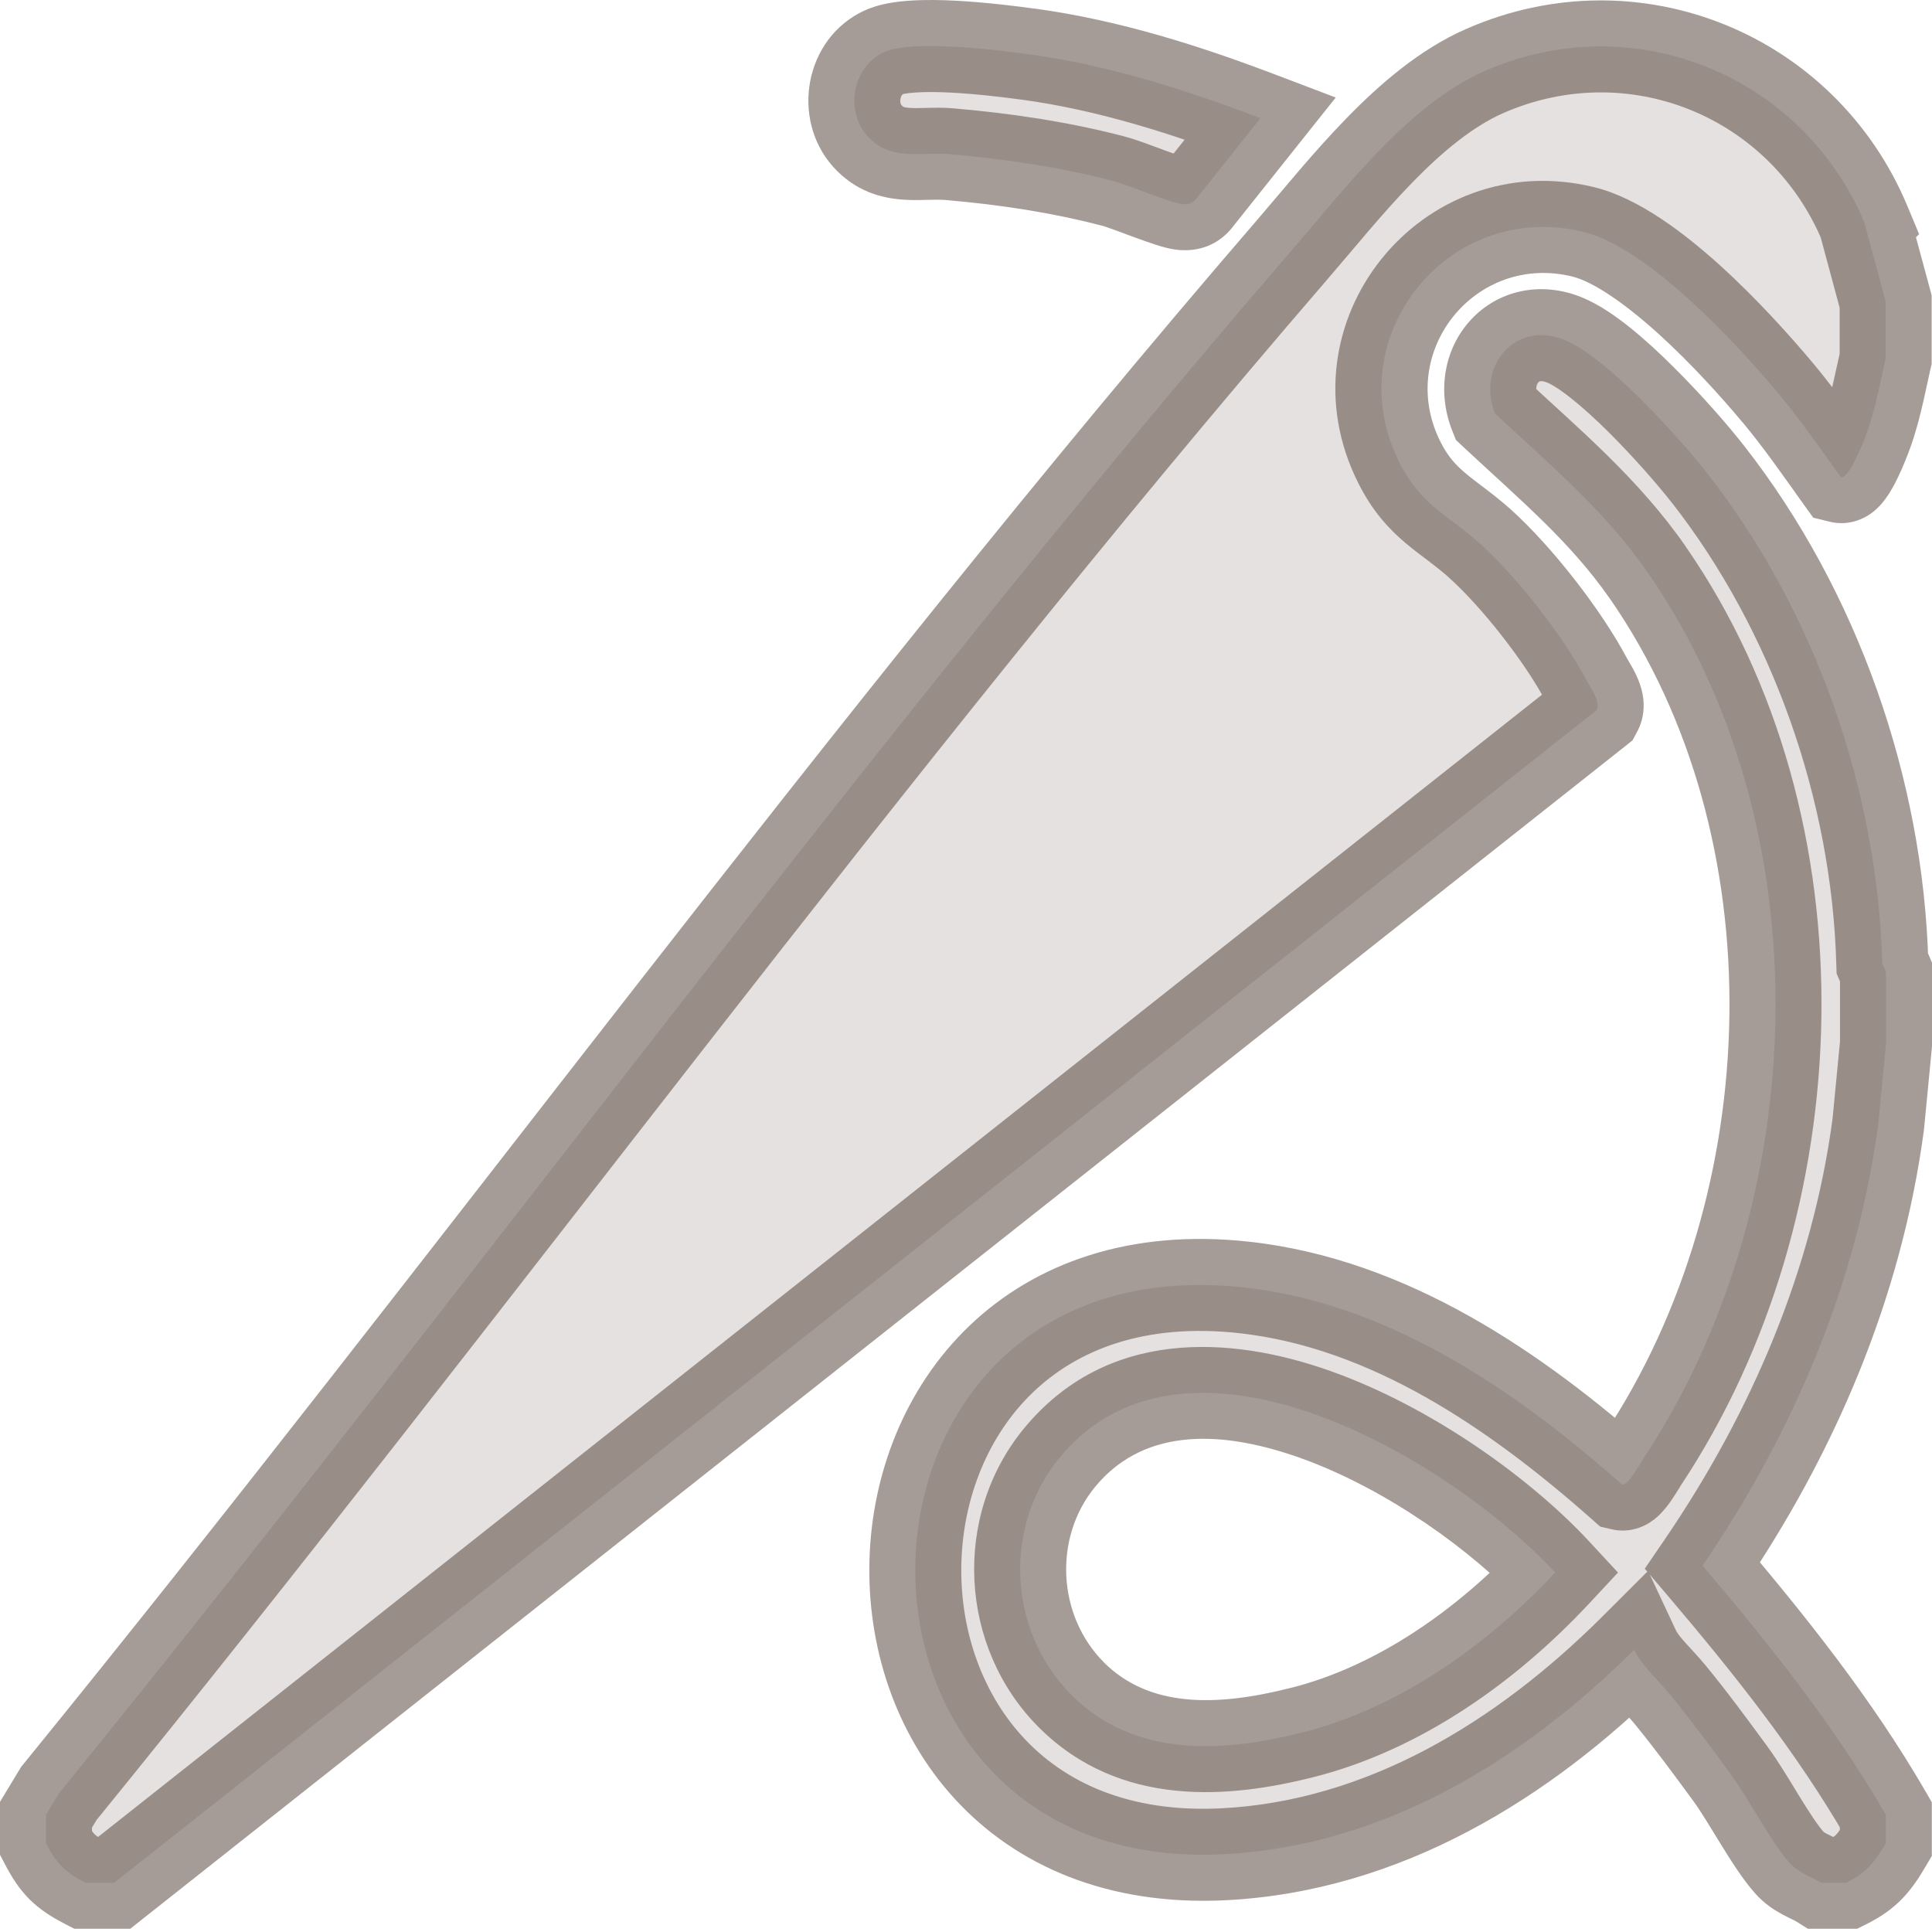 <?xml version="1.0" encoding="UTF-8"?> <svg xmlns="http://www.w3.org/2000/svg" width="21" height="21" viewBox="0 0 21 21" fill="none"><path d="M16.137 0.772C17.758 0.061 19.596 0.819 20.27 2.429L20.268 2.431L20.496 3.276V3.9C20.426 4.204 20.374 4.514 20.252 4.806C20.222 4.88 20.09 5.206 20.008 5.186C19.786 4.876 19.568 4.561 19.324 4.27C18.86 3.714 17.909 2.693 17.211 2.521C15.743 2.161 14.531 3.668 15.209 5.023C15.443 5.491 15.729 5.589 16.083 5.905C16.489 6.269 16.992 6.916 17.246 7.396C17.292 7.481 17.402 7.631 17.355 7.719L1.242 20.465H0.93C0.706 20.349 0.616 20.259 0.5 20.037V19.725L0.64 19.493C5.149 13.95 9.366 8.141 14.033 2.729C14.617 2.053 15.313 1.134 16.137 0.772ZM16.249 4.494C16.047 3.976 16.473 3.476 17.009 3.696C17.463 3.882 18.247 4.749 18.561 5.149L18.564 5.154C19.728 6.642 20.408 8.583 20.46 10.473L20.5 10.566V11.347L20.416 12.219C20.184 13.956 19.488 15.58 18.506 17.018C19.232 17.871 19.934 18.751 20.498 19.725V20.037C20.376 20.243 20.288 20.355 20.068 20.465H19.794C19.672 20.389 19.548 20.359 19.448 20.245C19.248 20.019 19.012 19.559 18.811 19.283C18.599 18.993 18.38 18.697 18.152 18.419C18.024 18.263 17.845 18.107 17.763 17.932C16.561 19.129 15.041 20.069 13.293 20.155C8.72 20.379 8.874 13.48 13.525 13.994C15.101 14.168 16.481 15.118 17.631 16.136C17.695 16.151 17.819 15.921 17.858 15.861C19.702 13.08 19.836 9.003 17.912 6.226C17.44 5.546 16.847 5.052 16.249 4.494ZM16.904 17.092C15.762 15.862 12.899 14.162 11.516 15.846C10.898 16.598 10.958 17.735 11.646 18.423C12.329 19.105 13.281 19.053 14.155 18.831H14.157C15.215 18.563 16.171 17.878 16.904 17.092ZM9.606 0.568C9.905 0.429 10.816 0.539 11.178 0.589C12.047 0.707 12.885 0.974 13.701 1.284L13.001 2.164C12.963 2.21 12.923 2.222 12.865 2.22C12.743 2.215 12.277 2.014 12.1 1.968C11.518 1.816 10.922 1.728 10.322 1.676H10.324C10.006 1.648 9.68 1.758 9.428 1.479C9.18 1.203 9.269 0.724 9.606 0.568Z" fill="#4E3B31" fill-opacity="0.15"></path><path d="M16.137 0.772L15.936 0.315L15.936 0.315L16.137 0.772ZM20.27 2.429L20.623 2.782L20.86 2.545L20.731 2.236L20.27 2.429ZM20.268 2.431L19.914 2.077L19.709 2.282L19.785 2.561L20.268 2.431ZM20.496 3.276H20.996V3.21L20.979 3.146L20.496 3.276ZM20.496 3.9L20.983 4.013L20.996 3.957V3.9H20.496ZM20.252 4.806L19.791 4.613L19.789 4.618L20.252 4.806ZM20.008 5.186L19.601 5.477L19.709 5.627L19.889 5.671L20.008 5.186ZM19.324 4.27L18.94 4.59L18.941 4.59L19.324 4.27ZM17.211 2.521L17.331 2.035L17.33 2.035L17.211 2.521ZM15.209 5.023L14.762 5.247L14.762 5.247L15.209 5.023ZM16.083 5.905L16.417 5.533L16.416 5.532L16.083 5.905ZM17.246 7.396L16.804 7.629L16.805 7.631L17.246 7.396ZM17.355 7.719L17.665 8.111L17.745 8.047L17.794 7.956L17.355 7.719ZM1.242 20.465V20.965H1.416L1.552 20.857L1.242 20.465ZM0.93 20.465L0.7 20.909L0.808 20.965H0.93V20.465ZM0.5 20.037H0V20.16L0.057 20.269L0.5 20.037ZM0.5 19.725L0.072 19.466L0 19.585V19.725H0.5ZM0.64 19.493L0.252 19.178L0.23 19.205L0.212 19.235L0.64 19.493ZM14.033 2.729L13.655 2.402L13.655 2.402L14.033 2.729ZM16.249 4.494L15.783 4.676L15.825 4.782L15.908 4.86L16.249 4.494ZM17.009 3.696L16.819 4.159L16.819 4.159L17.009 3.696ZM18.561 5.149L18.167 5.458L18.17 5.462L18.561 5.149ZM18.564 5.154L18.958 4.846L18.955 4.842L18.564 5.154ZM20.46 10.473L19.96 10.486L19.963 10.582L20 10.669L20.46 10.473ZM20.5 10.566H21V10.464L20.96 10.37L20.5 10.566ZM20.5 11.347L20.998 11.395L21 11.371V11.347H20.5ZM20.416 12.219L20.912 12.285L20.913 12.276L20.914 12.267L20.416 12.219ZM18.506 17.018L18.093 16.736L17.878 17.051L18.125 17.341L18.506 17.018ZM20.498 19.725H20.998V19.59L20.931 19.474L20.498 19.725ZM20.498 20.037L20.928 20.292L20.998 20.174V20.037H20.498ZM20.068 20.465V20.965H20.186L20.292 20.912L20.068 20.465ZM19.794 20.465L19.53 20.889L19.651 20.965H19.794V20.465ZM19.448 20.245L19.824 19.915L19.823 19.914L19.448 20.245ZM18.811 19.283L18.407 19.578L18.407 19.578L18.811 19.283ZM18.152 18.419L18.539 18.102L18.539 18.102L18.152 18.419ZM17.763 17.932L18.216 17.72L17.914 17.075L17.41 17.578L17.763 17.932ZM13.293 20.155L13.317 20.655L13.318 20.655L13.293 20.155ZM13.525 13.994L13.47 14.491L13.47 14.491L13.525 13.994ZM17.631 16.136L17.299 16.51L17.394 16.594L17.516 16.622L17.631 16.136ZM17.858 15.861L18.274 16.139L18.275 16.138L17.858 15.861ZM17.912 6.226L18.323 5.941L18.323 5.94L17.912 6.226ZM16.904 17.092L17.27 17.433L17.587 17.093L17.271 16.752L16.904 17.092ZM11.516 15.846L11.129 15.528L11.129 15.528L11.516 15.846ZM11.646 18.423L11.292 18.776L11.293 18.777L11.646 18.423ZM14.155 18.831V18.331H14.093L14.032 18.346L14.155 18.831ZM14.157 18.831V19.331H14.22L14.28 19.316L14.157 18.831ZM9.606 0.568L9.816 1.022L9.819 1.021L9.606 0.568ZM11.178 0.589L11.109 1.084L11.111 1.084L11.178 0.589ZM13.701 1.284L14.092 1.596L14.519 1.06L13.879 0.817L13.701 1.284ZM13.001 2.164L13.386 2.483L13.392 2.475L13.001 2.164ZM12.865 2.22L12.848 2.719L12.848 2.719L12.865 2.22ZM12.1 1.968L11.973 2.452L11.975 2.452L12.1 1.968ZM10.322 1.676V1.176L10.279 2.174L10.322 1.676ZM10.324 1.676V2.176L10.368 1.178L10.324 1.676ZM9.428 1.479L9.056 1.813L9.056 1.813L9.428 1.479ZM16.137 0.772L16.338 1.23C17.7 0.632 19.241 1.266 19.808 2.622L20.27 2.429L20.731 2.236C19.95 0.372 17.817 -0.511 15.936 0.315L16.137 0.772ZM20.27 2.429L19.916 2.075L19.914 2.077L20.268 2.431L20.621 2.784L20.623 2.782L20.27 2.429ZM20.268 2.431L19.785 2.561L20.013 3.407L20.496 3.276L20.979 3.146L20.75 2.3L20.268 2.431ZM20.496 3.276H19.996V3.9H20.496H20.996V3.276H20.496ZM20.496 3.9L20.009 3.788C19.93 4.131 19.891 4.373 19.791 4.613L20.252 4.806L20.713 4.998C20.857 4.655 20.922 4.277 20.983 4.013L20.496 3.9ZM20.252 4.806L19.789 4.618C19.773 4.656 19.741 4.733 19.708 4.796C19.69 4.83 19.684 4.834 19.694 4.823C19.698 4.818 19.726 4.785 19.777 4.753C19.829 4.721 19.958 4.659 20.126 4.7L20.008 5.186L19.889 5.671C20.078 5.717 20.23 5.649 20.304 5.603C20.379 5.557 20.43 5.501 20.458 5.468C20.517 5.398 20.562 5.32 20.591 5.266C20.651 5.152 20.701 5.029 20.715 4.994L20.252 4.806ZM20.008 5.186L20.414 4.894C20.199 4.594 19.967 4.259 19.708 3.949L19.324 4.27L18.941 4.59C19.169 4.864 19.373 5.157 19.601 5.477L20.008 5.186ZM19.324 4.27L19.708 3.949C19.467 3.661 19.097 3.247 18.691 2.88C18.304 2.531 17.811 2.154 17.331 2.035L17.211 2.521L17.091 3.006C17.308 3.06 17.64 3.279 18.02 3.622C18.38 3.947 18.717 4.323 18.94 4.59L19.324 4.27ZM17.211 2.521L17.33 2.035C15.451 1.574 13.892 3.508 14.762 5.247L15.209 5.023L15.656 4.8C15.17 3.828 16.035 2.747 17.092 3.006L17.211 2.521ZM15.209 5.023L14.762 5.247C14.914 5.552 15.091 5.745 15.278 5.903C15.364 5.975 15.454 6.043 15.528 6.098C15.605 6.157 15.677 6.213 15.75 6.278L16.083 5.905L16.416 5.532C16.312 5.44 16.215 5.365 16.132 5.302C16.045 5.236 15.983 5.19 15.924 5.139C15.821 5.052 15.738 4.963 15.656 4.8L15.209 5.023ZM16.083 5.905L15.749 6.278C16.111 6.602 16.578 7.201 16.804 7.629L17.246 7.396L17.688 7.162C17.407 6.63 16.867 5.937 16.417 5.533L16.083 5.905ZM17.246 7.396L16.805 7.631C16.816 7.651 16.826 7.67 16.834 7.683C16.846 7.704 16.847 7.705 16.857 7.722C16.872 7.746 16.878 7.759 16.881 7.766C16.886 7.776 16.876 7.758 16.87 7.721C16.864 7.682 16.857 7.587 16.915 7.481L17.355 7.719L17.794 7.956C17.875 7.806 17.873 7.66 17.858 7.566C17.843 7.473 17.812 7.396 17.789 7.347C17.765 7.295 17.739 7.248 17.721 7.218C17.697 7.178 17.693 7.17 17.687 7.16L17.246 7.396ZM17.355 7.719L17.044 7.327L0.932 20.073L1.242 20.465L1.552 20.857L17.665 8.111L17.355 7.719ZM1.242 20.465V19.965H0.93V20.465V20.965H1.242V20.465ZM0.93 20.465L1.16 20.021C1.069 19.974 1.041 19.95 1.027 19.936C1.014 19.923 0.99 19.895 0.943 19.805L0.5 20.037L0.057 20.269C0.126 20.401 0.205 20.529 0.321 20.645C0.438 20.761 0.567 20.84 0.7 20.909L0.93 20.465ZM0.5 20.037H1V19.725H0.5H0V20.037H0.5ZM0.5 19.725L0.928 19.983L1.068 19.752L0.64 19.493L0.212 19.235L0.072 19.466L0.5 19.725ZM0.64 19.493L1.028 19.809C5.566 14.23 9.745 8.468 14.412 3.055L14.033 2.729L13.655 2.402C8.988 7.815 4.732 13.671 0.252 19.178L0.64 19.493ZM14.033 2.729L14.412 3.055C14.72 2.699 15.017 2.327 15.353 1.982C15.687 1.639 16.014 1.373 16.338 1.23L16.137 0.772L15.936 0.315C15.436 0.534 15.003 0.908 14.637 1.284C14.273 1.657 13.931 2.082 13.655 2.402L14.033 2.729ZM16.249 4.494L16.715 4.312C16.679 4.22 16.709 4.169 16.721 4.156C16.728 4.148 16.734 4.146 16.74 4.144C16.746 4.143 16.77 4.139 16.819 4.159L17.009 3.696L17.199 3.234C16.744 3.047 16.278 3.158 15.983 3.481C15.699 3.792 15.617 4.25 15.783 4.676L16.249 4.494ZM17.009 3.696L16.819 4.159C16.866 4.178 16.956 4.232 17.086 4.336C17.21 4.435 17.347 4.56 17.485 4.697C17.762 4.973 18.023 5.274 18.167 5.458L18.561 5.149L18.954 4.841C18.785 4.625 18.497 4.293 18.189 3.988C18.036 3.835 17.872 3.684 17.711 3.555C17.556 3.432 17.378 3.307 17.198 3.234L17.009 3.696ZM18.561 5.149L18.17 5.462L18.174 5.467L18.564 5.154L18.955 4.842L18.951 4.837L18.561 5.149ZM18.564 5.154L18.171 5.462C19.266 6.863 19.911 8.701 19.96 10.486L20.46 10.473L20.96 10.459C20.905 8.466 20.19 6.421 18.958 4.846L18.564 5.154ZM20.46 10.473L20 10.669L20.04 10.763L20.5 10.566L20.96 10.37L20.92 10.276L20.46 10.473ZM20.5 10.566H20V11.347H20.5H21V10.566H20.5ZM20.5 11.347L20.002 11.299L19.918 12.171L20.416 12.219L20.914 12.267L20.998 11.395L20.5 11.347ZM20.416 12.219L19.92 12.153C19.701 13.8 19.038 15.351 18.093 16.736L18.506 17.018L18.919 17.299C19.937 15.809 20.668 14.113 20.912 12.285L20.416 12.219ZM18.506 17.018L18.125 17.341C18.846 18.19 19.525 19.042 20.065 19.975L20.498 19.725L20.931 19.474C20.343 18.46 19.617 17.553 18.887 16.694L18.506 17.018ZM20.498 19.725H19.998V20.037H20.498H20.998V19.725H20.498ZM20.498 20.037L20.068 19.782C20.011 19.878 19.982 19.917 19.959 19.941C19.942 19.959 19.914 19.983 19.845 20.018L20.068 20.465L20.292 20.912C20.442 20.837 20.569 20.75 20.681 20.633C20.787 20.522 20.863 20.402 20.928 20.292L20.498 20.037ZM20.068 20.465V19.965H19.794V20.465V20.965H20.068V20.465ZM19.794 20.465L20.058 20.04C20.009 20.01 19.962 19.986 19.927 19.968C19.886 19.947 19.871 19.94 19.848 19.928C19.814 19.91 19.817 19.908 19.824 19.915L19.448 20.245L19.073 20.575C19.179 20.696 19.294 20.766 19.378 20.811C19.487 20.869 19.484 20.861 19.53 20.889L19.794 20.465ZM19.448 20.245L19.823 19.914C19.757 19.839 19.67 19.706 19.556 19.521C19.455 19.356 19.331 19.147 19.214 18.988L18.811 19.283L18.407 19.578C18.492 19.695 18.587 19.854 18.704 20.045C18.809 20.215 18.94 20.425 19.074 20.576L19.448 20.245ZM18.811 19.283L19.214 18.988C19.003 18.699 18.777 18.392 18.539 18.102L18.152 18.419L17.766 18.736C17.984 19.002 18.195 19.288 18.407 19.578L18.811 19.283ZM18.152 18.419L18.539 18.102C18.471 18.019 18.357 17.899 18.315 17.851C18.25 17.779 18.225 17.74 18.216 17.72L17.763 17.932L17.31 18.143C17.383 18.299 17.488 18.426 17.566 18.514C17.666 18.628 17.706 18.663 17.766 18.736L18.152 18.419ZM17.763 17.932L17.41 17.578C16.257 18.726 14.847 19.578 13.268 19.656L13.293 20.155L13.318 20.655C15.234 20.56 16.864 19.533 18.116 18.286L17.763 17.932ZM13.293 20.155L13.269 19.656C12.261 19.705 11.562 19.366 11.115 18.877C10.658 18.378 10.429 17.684 10.45 16.981C10.471 16.277 10.74 15.601 11.229 15.133C11.709 14.674 12.439 14.377 13.47 14.491L13.525 13.994L13.58 13.497C12.286 13.354 11.253 13.727 10.538 14.41C9.834 15.084 9.478 16.022 9.451 16.951C9.423 17.88 9.722 18.837 10.377 19.552C11.042 20.278 12.038 20.717 13.317 20.655L13.293 20.155ZM13.525 13.994L13.47 14.491C14.887 14.648 16.169 15.51 17.299 16.51L17.631 16.136L17.962 15.761C16.793 14.726 15.315 13.689 13.58 13.497L13.525 13.994ZM17.631 16.136L17.516 16.622C17.684 16.662 17.82 16.61 17.887 16.575C17.956 16.539 18.006 16.496 18.034 16.469C18.091 16.413 18.137 16.352 18.164 16.312C18.195 16.268 18.222 16.224 18.241 16.193C18.248 16.182 18.264 16.157 18.266 16.152C18.274 16.139 18.276 16.137 18.274 16.139L17.858 15.861L17.442 15.584C17.425 15.61 17.399 15.653 17.389 15.671C17.372 15.698 17.357 15.722 17.343 15.741C17.327 15.764 17.327 15.761 17.342 15.747C17.349 15.74 17.378 15.712 17.428 15.687C17.476 15.662 17.593 15.613 17.745 15.649L17.631 16.136ZM17.858 15.861L18.275 16.138C20.221 13.202 20.374 8.902 18.323 5.941L17.912 6.226L17.501 6.51C19.297 9.104 19.183 12.958 17.442 15.585L17.858 15.861ZM17.912 6.226L18.323 5.94C17.812 5.204 17.161 4.661 16.59 4.129L16.249 4.494L15.908 4.86C16.533 5.443 17.069 5.888 17.501 6.511L17.912 6.226ZM16.904 17.092L17.271 16.752C16.652 16.085 15.585 15.304 14.469 14.905C13.365 14.511 12.024 14.44 11.129 15.528L11.516 15.846L11.902 16.163C12.391 15.568 13.173 15.505 14.133 15.847C15.08 16.185 16.015 16.869 16.538 17.432L16.904 17.092ZM11.516 15.846L11.129 15.528C10.347 16.48 10.424 17.908 11.292 18.776L11.646 18.423L11.999 18.069C11.492 17.562 11.449 16.715 11.902 16.163L11.516 15.846ZM11.646 18.423L11.293 18.777C12.177 19.659 13.374 19.546 14.278 19.316L14.155 18.831L14.032 18.346C13.189 18.561 12.482 18.55 11.998 18.069L11.646 18.423ZM14.155 18.831V19.331H14.157V18.831V18.331H14.155V18.831ZM14.157 18.831L14.28 19.316C15.459 19.017 16.494 18.264 17.27 17.433L16.904 17.092L16.539 16.75C15.847 17.491 14.971 18.109 14.034 18.346L14.157 18.831ZM9.606 0.568L9.819 1.021C9.804 1.028 9.838 1.012 9.959 1.005C10.065 0.998 10.197 0.999 10.342 1.007C10.631 1.022 10.933 1.06 11.109 1.084L11.178 0.589L11.246 0.094C11.061 0.068 10.726 0.026 10.395 0.008C10.229 -0.001 10.055 -0.004 9.895 0.007C9.75 0.016 9.558 0.039 9.394 0.116L9.606 0.568ZM11.178 0.589L11.111 1.084C11.925 1.195 12.722 1.447 13.524 1.752L13.701 1.284L13.879 0.817C13.049 0.501 12.17 0.219 11.245 0.093L11.178 0.589ZM13.701 1.284L13.31 0.973L12.61 1.853L13.001 2.164L13.392 2.475L14.092 1.596L13.701 1.284ZM13.001 2.164L12.616 1.845C12.641 1.815 12.689 1.771 12.761 1.743C12.826 1.718 12.877 1.72 12.883 1.72L12.865 2.22L12.848 2.719C12.912 2.722 13.011 2.718 13.12 2.677C13.236 2.632 13.323 2.559 13.386 2.483L13.001 2.164ZM12.865 2.22L12.883 1.72C12.919 1.721 12.938 1.727 12.922 1.724C12.913 1.721 12.896 1.717 12.87 1.709C12.819 1.692 12.752 1.668 12.676 1.64C12.545 1.592 12.346 1.515 12.225 1.484L12.1 1.968L11.975 2.452C12.031 2.467 12.153 2.513 12.33 2.579C12.408 2.607 12.492 2.638 12.568 2.662C12.621 2.679 12.738 2.716 12.848 2.719L12.865 2.22ZM12.1 1.968L12.226 1.484C11.61 1.323 10.985 1.231 10.365 1.178L10.322 1.676L10.279 2.174C10.86 2.224 11.426 2.309 11.973 2.452L12.1 1.968ZM10.322 1.676V2.176H10.324V1.676V1.176H10.322V1.676ZM10.324 1.676L10.368 1.178C10.256 1.168 10.149 1.171 10.072 1.173C9.986 1.175 9.934 1.176 9.887 1.173C9.844 1.17 9.826 1.164 9.821 1.162C9.819 1.161 9.813 1.159 9.799 1.144L9.428 1.479L9.056 1.813C9.296 2.08 9.581 2.154 9.816 2.17C9.922 2.178 10.027 2.174 10.098 2.172C10.18 2.17 10.233 2.17 10.28 2.174L10.324 1.676ZM9.428 1.479L9.8 1.144C9.794 1.138 9.78 1.114 9.788 1.073C9.796 1.032 9.815 1.023 9.816 1.022L9.606 0.568L9.397 0.114C8.74 0.417 8.593 1.297 9.056 1.813L9.428 1.479Z" fill="#4E3B31" fill-opacity="0.5"></path></svg> 